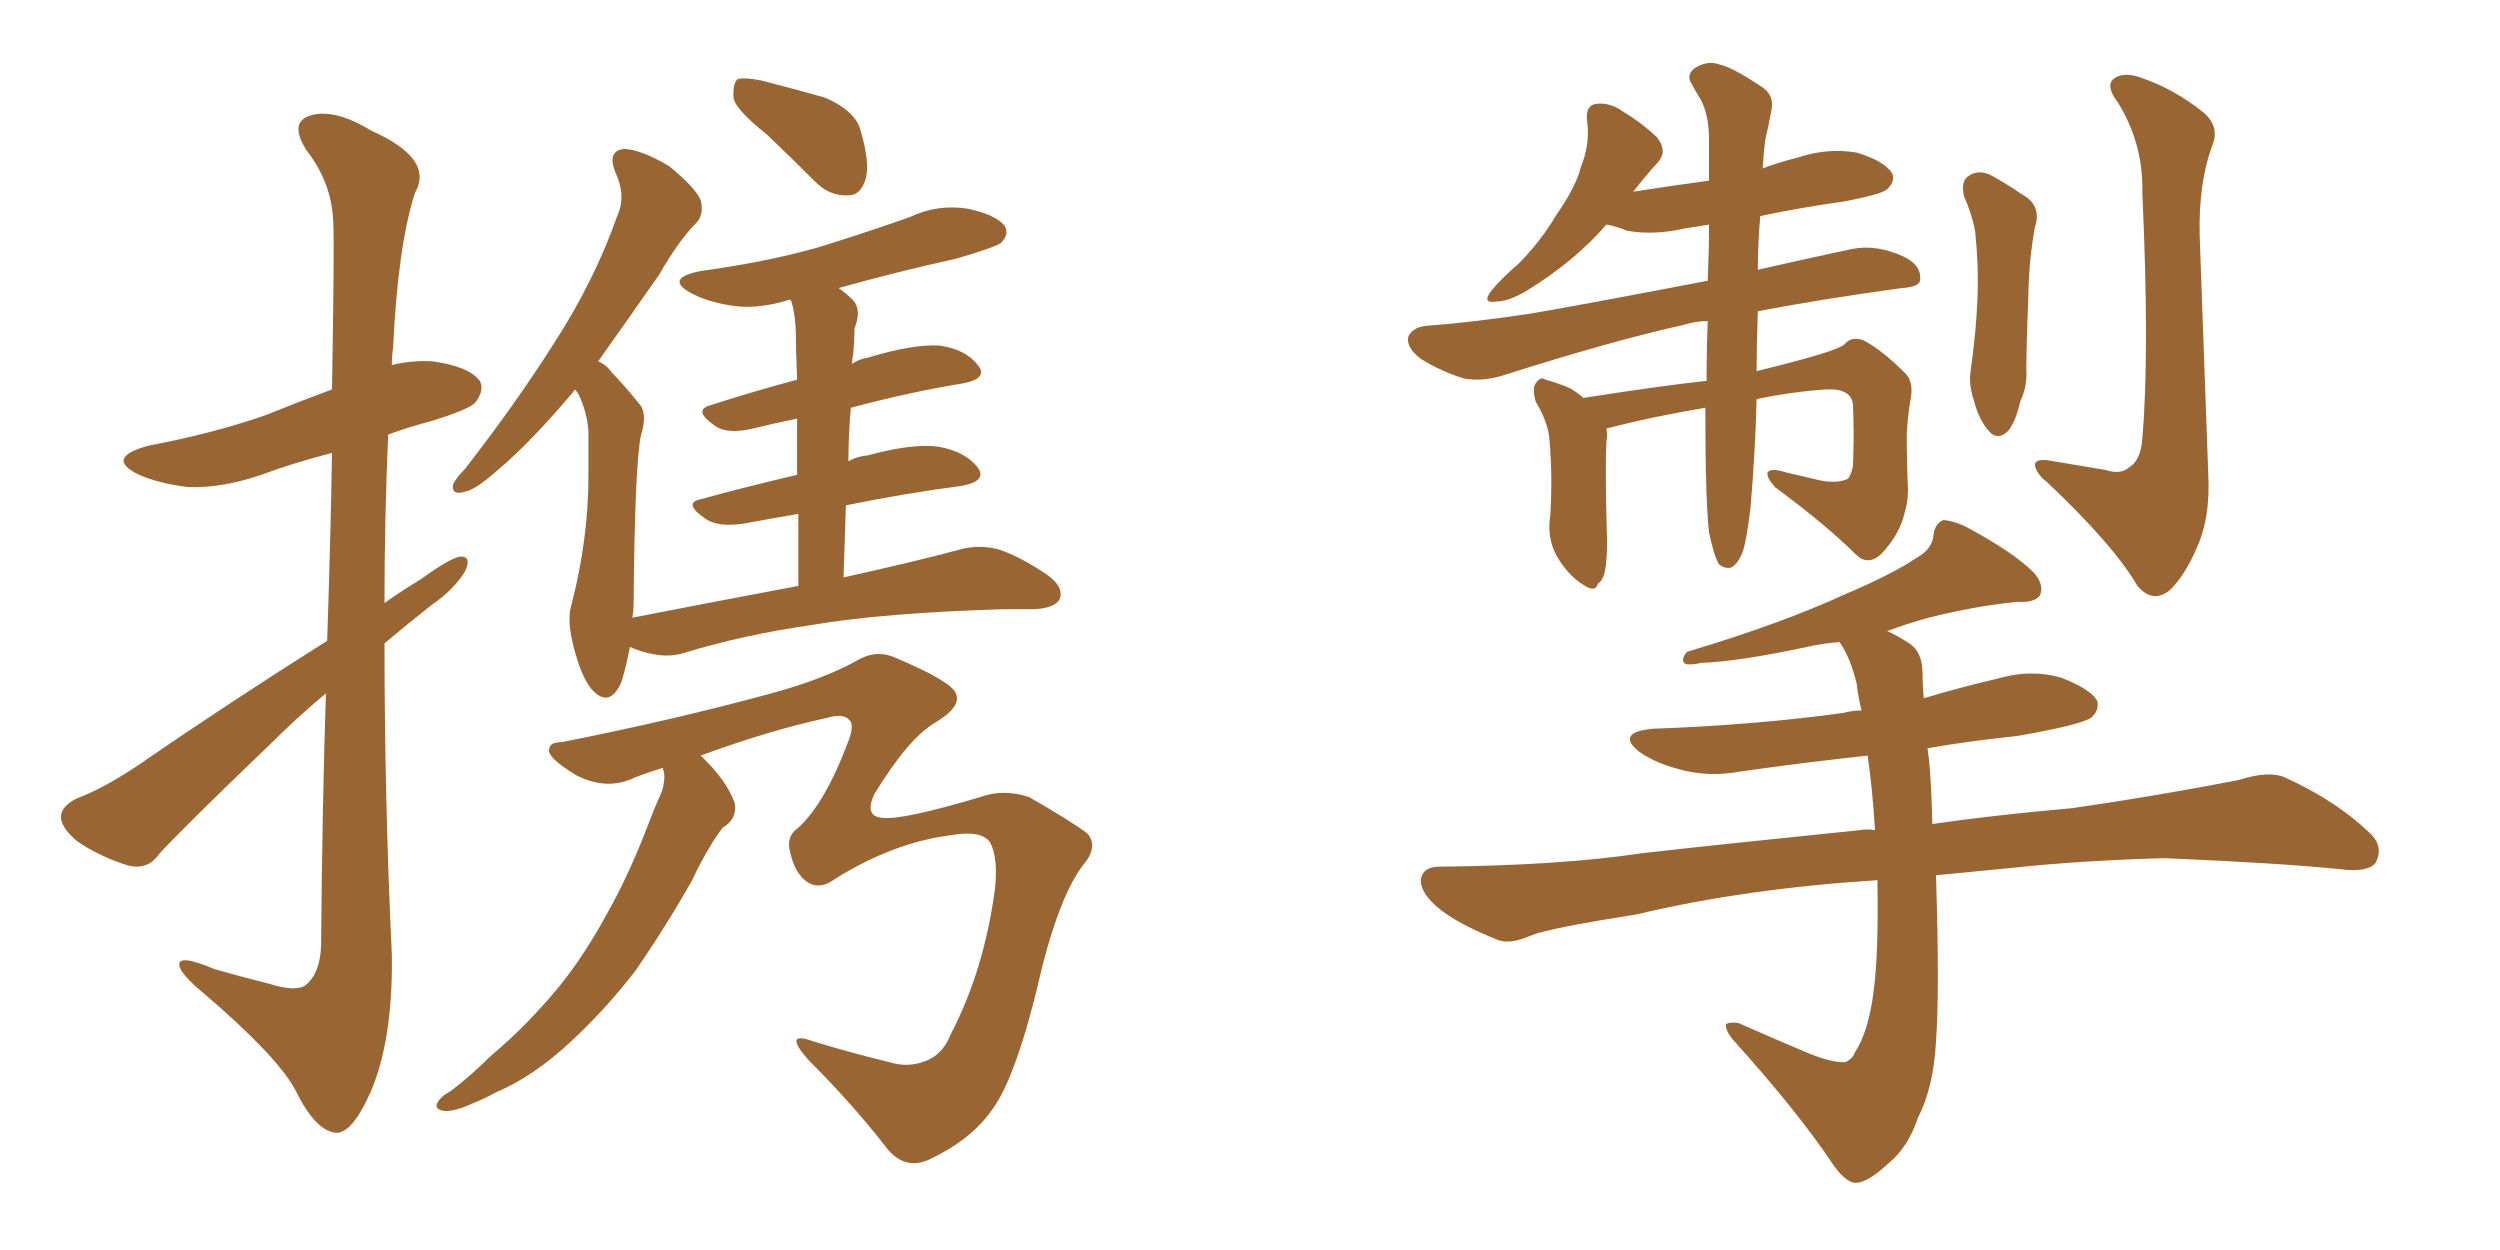 <svg xmlns="http://www.w3.org/2000/svg" xmlns:xlink="http://www.w3.org/1999/xlink" width="300" height="150"><path fill="#996633" padding="10" d="M39.26 76.90L39.26 76.90Q39.70 63.72 39.84 54.35L39.84 54.35Q35.30 55.52 31.35 56.98L31.35 56.98Q26.66 58.59 22.56 58.45L22.56 58.45Q19.04 58.01 16.70 56.98L16.70 56.98Q12.45 54.93 17.87 53.47L17.87 53.47Q25.63 52.00 31.93 49.80L31.93 49.80Q35.89 48.19 39.84 46.73L39.84 46.73Q40.14 29.00 39.99 26.66L39.99 26.66Q39.84 21.97 36.77 18.02L36.77 18.02Q34.72 14.79 37.06 13.92L37.06 13.92Q39.99 12.89 44.53 15.67L44.53 15.67Q52.15 19.04 49.80 23.14L49.80 23.14Q47.75 29.44 47.17 41.75L47.17 41.75Q47.02 42.77 47.02 43.80L47.02 43.80Q49.51 43.21 51.86 43.36L51.86 43.36Q56.25 43.95 57.57 45.70L57.57 45.70Q58.15 46.73 57.13 48.19L57.13 48.19Q56.54 49.07 51.71 50.54L51.71 50.54Q48.93 51.27 46.58 52.15L46.58 52.15Q46.14 62.11 46.14 72.36L46.14 72.36Q48.19 70.90 50.39 69.58L50.39 69.58Q53.61 67.24 55.08 66.80L55.08 66.80Q56.69 66.65 55.81 68.55L55.81 68.55Q54.49 70.75 51.71 72.66L51.71 72.66Q48.93 74.85 46.14 77.20L46.14 77.20Q46.14 95.95 47.02 114.55L47.02 114.55Q47.17 124.95 44.38 131.25L44.38 131.25Q42.19 136.08 40.28 135.94L40.28 135.94Q37.79 135.64 35.45 130.81L35.45 130.81Q33.25 126.71 24.32 119.09L24.32 119.09Q21.68 116.89 21.53 115.87L21.53 115.87Q21.24 114.40 25.78 116.31L25.78 116.31Q28.86 117.19 32.37 118.07L32.37 118.07Q35.16 118.95 36.47 118.36L36.47 118.36Q38.38 117.04 38.53 113.53L38.53 113.53Q38.67 96.53 39.11 83.20L39.11 83.20Q35.60 86.13 32.37 89.36L32.37 89.36Q21.83 99.46 19.04 102.54L19.04 102.54Q17.72 104.44 15.38 103.86L15.38 103.86Q12.01 102.83 9.23 100.93L9.23 100.93Q7.18 99.17 7.32 97.85L7.32 97.85Q7.47 96.68 9.23 95.80L9.23 95.80Q12.45 94.63 16.99 91.55L16.99 91.55Q27.39 84.38 39.26 76.90ZM91.99 16.11L91.99 16.11Q88.48 13.33 88.04 11.87L88.04 11.87Q87.89 10.11 88.48 9.52L88.48 9.52Q89.21 9.23 91.41 9.67L91.41 9.67Q95.36 10.69 99.02 11.72L99.02 11.72Q102.69 13.33 103.27 15.67L103.27 15.67Q104.44 19.63 103.86 21.53L103.86 21.53Q103.27 23.44 101.81 23.44L101.81 23.44Q99.61 23.58 97.85 21.83L97.85 21.83Q94.78 18.75 91.99 16.11ZM95.80 70.31L95.80 70.31Q95.80 65.33 95.80 61.67L95.80 61.67Q92.29 62.26 89.21 62.84L89.21 62.84Q86.13 63.28 84.67 62.26L84.67 62.26Q81.88 60.35 84.08 59.91L84.08 59.91Q89.36 58.45 95.65 56.98L95.65 56.98Q95.65 53.03 95.65 50.24L95.65 50.24Q92.72 50.83 90.38 51.42L90.38 51.42Q87.30 52.15 85.84 51.12L85.84 51.12Q83.06 49.22 85.25 48.63L85.25 48.63Q90.23 47.02 95.65 45.56L95.65 45.56Q95.51 41.75 95.51 40.72L95.51 40.72Q95.51 37.79 94.92 36.04L94.92 36.04Q94.63 35.89 94.48 36.04L94.48 36.04Q90.67 37.21 87.45 36.62L87.45 36.62Q84.81 36.18 82.91 35.16L82.91 35.16Q79.69 33.40 84.08 32.52L84.08 32.52Q91.70 31.49 98.00 29.74L98.00 29.74Q103.71 27.98 109.13 26.07L109.13 26.07Q112.50 24.46 116.16 25.05L116.16 25.05Q119.53 25.78 120.56 27.10L120.56 27.10Q121.14 28.13 120.12 29.15L120.12 29.15Q119.24 29.74 114.70 31.05L114.70 31.05Q107.37 32.67 100.63 34.57L100.63 34.57Q101.51 35.16 102.39 36.04L102.39 36.04Q103.42 37.21 102.54 39.40L102.54 39.40Q102.54 40.72 102.39 42.48L102.39 42.48Q102.25 43.07 102.25 43.65L102.25 43.65Q103.13 43.07 104.15 42.92L104.15 42.92Q109.42 41.31 112.65 41.46L112.65 41.46Q115.87 41.89 117.33 43.80L117.33 43.80Q118.65 45.41 115.58 46.00L115.58 46.00Q109.28 47.02 102.10 48.93L102.10 48.93Q101.81 52.15 101.81 55.37L101.81 55.37Q102.69 54.79 104.15 54.64L104.15 54.64Q109.57 53.17 112.65 53.61L112.65 53.61Q115.87 54.20 117.33 56.10L117.33 56.10Q118.51 57.71 115.43 58.30L115.43 58.30Q108.69 59.18 101.51 60.64L101.51 60.64Q101.37 64.75 101.22 69.29L101.22 69.29Q109.86 67.38 115.28 65.92L115.28 65.92Q117.48 65.33 119.82 65.92L119.82 65.92Q122.46 66.80 125.68 68.99L125.68 68.99Q127.73 70.46 127.15 71.92L127.15 71.92Q126.56 72.95 124.22 73.10L124.22 73.10Q122.46 73.10 120.56 73.10L120.56 73.10Q105.91 73.54 97.41 75L97.41 75Q89.21 76.17 82.03 78.37L82.03 78.37Q80.13 78.96 77.78 78.37L77.78 78.37Q76.61 78.08 75.59 77.64L75.59 77.64Q75.15 79.98 74.56 81.88L74.56 81.88Q73.24 84.81 71.34 83.06L71.34 83.06Q70.02 81.88 68.99 78.22L68.99 78.22Q67.97 74.56 68.55 72.66L68.55 72.66Q70.61 64.75 70.61 57.13L70.61 57.13Q70.61 54.49 70.61 51.71L70.61 51.71Q70.46 49.51 69.43 47.31L69.43 47.31Q69.14 46.88 68.99 46.73L68.99 46.73Q68.70 47.17 68.55 47.31L68.55 47.31Q63.57 53.17 59.91 56.25L59.91 56.25Q56.98 58.89 55.66 59.03L55.66 59.03Q54.20 59.47 54.35 58.15L54.35 58.15Q54.79 57.28 55.81 56.25L55.81 56.25Q61.96 48.34 66.50 41.16L66.50 41.16Q71.34 33.69 74.12 25.78L74.12 25.78Q75.15 23.44 73.83 20.65L73.83 20.65Q72.80 18.02 75 17.87L75 17.87Q77.05 18.02 80.27 19.92L80.27 19.92Q83.50 22.56 84.08 24.02L84.08 24.02Q84.52 25.78 83.50 26.81L83.50 26.81Q81.45 28.86 79.10 32.96L79.10 32.96Q75 38.82 71.78 43.36L71.78 43.36Q72.80 43.80 73.39 44.68L73.39 44.68Q74.71 46.00 76.61 48.34L76.61 48.34Q77.78 49.51 76.90 52.29L76.90 52.29Q76.17 55.96 76.03 72.66L76.03 72.66Q76.03 73.24 75.88 74.12L75.88 74.12Q86.43 72.07 95.80 70.31ZM79.54 92.14L79.54 92.14L79.54 92.14Q77.64 92.72 76.17 93.31L76.17 93.31Q72.80 94.92 69.14 93.02L69.14 93.02Q65.48 90.82 65.92 89.79L65.92 89.79Q66.06 89.06 67.38 89.06L67.38 89.06Q80.71 86.43 92.58 83.20L92.58 83.20Q99.02 81.45 103.13 79.10L103.13 79.10Q105.32 77.93 107.52 78.96L107.52 78.96Q114.11 81.74 114.70 83.20L114.70 83.20Q115.43 84.81 112.21 86.72L112.21 86.72Q108.98 88.62 104.88 95.36L104.88 95.36Q103.71 98.00 105.91 98.14L105.91 98.14Q108.25 98.44 117.63 95.65L117.63 95.65Q120.41 94.63 123.49 95.65L123.49 95.65Q128.61 98.58 130.52 100.05L130.52 100.05Q131.84 101.66 129.93 103.86L129.93 103.86Q127.29 107.37 125.10 115.87L125.10 115.87Q122.02 129.35 118.95 133.30L118.95 133.30Q116.46 136.82 111.47 139.16L111.47 139.16Q108.54 140.48 106.35 137.70L106.35 137.70Q102.39 132.57 96.97 127.15L96.97 127.15Q93.90 123.63 97.56 124.95L97.56 124.95Q101.81 126.27 107.23 127.59L107.23 127.59Q108.98 128.03 110.74 127.44L110.74 127.44Q113.09 126.71 114.11 124.07L114.11 124.07Q118.07 116.46 119.38 106.79L119.38 106.79Q119.82 102.98 118.80 101.07L118.80 101.07Q117.77 99.61 114.26 100.20L114.26 100.20Q107.23 101.07 100.20 105.47L100.20 105.47Q98.44 106.79 96.97 105.91L96.97 105.91Q95.36 104.88 94.78 102.10L94.78 102.10Q94.34 100.34 95.80 99.32L95.80 99.32Q99.02 96.39 101.81 88.92L101.81 88.92Q102.54 87.01 101.95 86.43L101.95 86.43Q101.22 85.55 99.32 86.13L99.32 86.13Q92.43 87.60 84.08 90.67L84.08 90.67Q84.08 90.67 84.23 90.82L84.23 90.82Q87.16 93.60 88.18 96.39L88.18 96.39Q88.48 98.29 86.72 99.32L86.72 99.32Q85.84 100.49 85.25 101.51L85.25 101.51Q84.08 103.42 83.06 105.62L83.06 105.62Q79.83 111.33 76.17 116.60L76.17 116.60Q72.51 121.29 68.55 124.95L68.55 124.95Q64.01 129.20 59.47 131.10L59.47 131.10Q58.15 131.84 56.69 132.42L56.69 132.42Q54.49 133.45 53.17 133.30L53.17 133.30Q51.86 133.01 52.73 131.98L52.73 131.98Q53.17 131.40 54.05 130.96L54.05 130.96Q56.54 129.05 58.89 126.71L58.89 126.71Q63.28 123.05 67.24 118.21L67.24 118.21Q70.17 114.55 72.80 109.72L72.80 109.72Q75.44 105.03 77.64 99.32L77.64 99.32Q78.52 96.97 79.39 95.07L79.39 95.07Q79.83 93.75 79.69 92.72L79.69 92.72Q79.54 92.29 79.54 92.14ZM192.77 51.42L192.77 51.42Q192.92 52.15 192.77 53.03L192.77 53.03Q192.63 55.37 192.77 62.11L192.77 62.11Q192.92 66.06 192.77 67.09L192.77 67.09Q192.63 69.58 191.75 70.02L191.75 70.02Q191.46 71.19 189.99 70.17L189.99 70.17Q188.09 68.99 186.77 66.65L186.77 66.65Q185.60 64.45 186.04 61.82L186.04 61.82Q186.33 56.84 185.89 52.29L185.89 52.29Q185.60 50.39 184.28 48.19L184.28 48.19Q183.84 46.58 184.28 46.00L184.28 46.00Q184.86 45.12 185.45 45.56L185.45 45.56Q187.06 46.00 188.38 46.58L188.38 46.58Q189.40 47.17 189.99 47.75L189.99 47.75Q199.37 46.29 204.79 45.70L204.79 45.70Q204.79 41.75 204.93 38.53L204.93 38.53Q203.47 38.53 202.15 38.96L202.15 38.96Q193.51 40.87 180.62 44.97L180.62 44.97Q177.98 45.85 175.63 45.41L175.63 45.41Q172.85 44.53 170.51 43.07L170.51 43.07Q168.60 41.60 169.04 40.28L169.04 40.28Q169.63 39.26 171.09 39.11L171.09 39.11Q176.81 38.67 183.54 37.65L183.54 37.65Q188.09 36.91 204.93 33.69L204.93 33.69Q205.08 30.03 205.08 26.95L205.08 26.95Q203.32 27.25 202.29 27.39L202.29 27.39Q198.49 28.27 195.26 27.69L195.26 27.69Q193.80 27.10 192.77 26.95L192.77 26.95Q188.96 31.35 183.25 34.86L183.25 34.86Q181.05 36.18 179.59 36.18L179.59 36.18Q177.83 36.47 178.86 35.01L178.86 35.01Q180.03 33.54 182.23 31.64L182.23 31.64Q184.86 29.00 186.77 25.78L186.77 25.78Q189.11 22.41 189.70 20.07L189.70 20.07Q190.87 17.14 190.43 14.36L190.43 14.36Q190.28 12.60 191.60 12.45L191.60 12.45Q193.21 12.30 194.68 13.33L194.68 13.33Q196.88 14.65 198.78 16.41L198.78 16.41Q200.10 18.02 199.07 19.34L199.07 19.34Q197.46 21.09 196.00 23.00L196.00 23.00Q200.68 22.27 205.08 21.68L205.08 21.68Q205.08 19.04 205.08 16.70L205.08 16.70Q205.08 13.77 204.05 11.87L204.05 11.87Q203.47 10.99 203.03 10.11L203.03 10.11Q202.29 9.08 203.32 8.20L203.32 8.20Q204.93 7.18 206.40 7.76L206.40 7.76Q207.86 8.06 211.38 10.40L211.38 10.40Q212.99 11.43 212.55 13.33L212.55 13.33Q212.26 14.94 211.82 16.85L211.82 16.85Q211.67 18.02 211.52 20.21L211.52 20.21Q213.43 19.48 215.77 18.90L215.77 18.90Q219.29 17.72 222.80 18.31L222.80 18.31Q226.17 19.34 227.05 20.80L227.05 20.80Q227.49 21.68 226.46 22.71L226.46 22.71Q225.88 23.29 221.34 24.17L221.34 24.17Q216.06 24.90 211.23 25.93L211.23 25.93Q210.94 29.30 210.94 32.37L210.94 32.37Q216.06 31.20 222.22 29.88L222.22 29.88Q225.15 29.30 228.37 30.76L228.37 30.76Q230.57 31.79 230.42 33.54L230.42 33.54Q230.42 34.42 228.22 34.57L228.22 34.57Q218.55 35.89 210.94 37.35L210.94 37.35Q210.79 41.75 210.79 44.53L210.79 44.53Q220.46 42.19 221.34 41.31L221.34 41.31Q222.22 40.28 223.68 40.87L223.68 40.87Q225.88 42.04 228.66 44.82L228.66 44.82Q229.69 45.85 229.25 48.05L229.25 48.05Q228.96 49.66 228.81 52.00L228.81 52.00Q228.81 55.52 228.96 58.74L228.96 58.74Q228.96 60.21 228.52 61.67L228.52 61.67Q227.93 64.16 225.73 66.50L225.73 66.50Q224.12 67.97 222.66 66.50L222.66 66.50Q219.14 62.99 212.99 58.45L212.99 58.45Q211.96 57.28 212.11 56.69L212.11 56.69Q212.55 56.10 214.31 56.69L214.31 56.69Q216.80 57.28 218.70 57.71L218.70 57.71Q220.75 58.01 221.78 57.42L221.78 57.42Q222.22 56.84 222.36 55.81L222.36 55.81Q222.51 51.86 222.36 48.63L222.36 48.63Q222.22 46.58 219.14 46.73L219.14 46.73Q214.89 47.02 210.79 47.90L210.79 47.90Q210.64 54.20 210.06 60.94L210.06 60.94Q209.62 64.60 209.18 66.06L209.18 66.06Q208.59 67.68 207.71 68.12L207.71 68.12Q206.84 68.26 206.25 67.68L206.25 67.68Q205.66 66.65 205.08 63.87L205.08 63.87Q204.64 60.06 204.64 48.93L204.64 48.93Q198.49 49.95 192.77 51.42ZM235.69 23.58L235.69 23.58Q235.25 21.68 236.28 21.09L236.28 21.09Q237.30 20.36 238.77 20.95L238.77 20.95Q240.67 21.97 242.58 23.29L242.58 23.29Q245.07 24.61 244.19 27.25L244.19 27.25Q243.60 30.47 243.46 33.69L243.46 33.69Q243.16 41.60 243.16 44.24L243.16 44.24Q243.31 46.29 242.43 48.19L242.43 48.19Q241.85 50.68 240.97 51.71L240.97 51.71Q239.79 52.88 238.77 51.86L238.77 51.86Q237.45 50.39 236.87 48.05L236.87 48.05Q236.28 46.29 236.43 44.82L236.43 44.82Q237.16 39.70 237.30 35.74L237.30 35.74Q237.45 31.79 237.01 27.69L237.01 27.69Q236.57 25.49 235.69 23.58ZM252.69 56.40L252.69 56.40Q254.44 56.98 255.47 56.10L255.47 56.10Q256.93 55.22 257.08 52.59L257.08 52.59Q257.96 42.48 257.08 23.14L257.08 23.14Q257.23 17.29 254.15 12.30L254.15 12.30Q252.69 10.40 253.56 9.52L253.56 9.52Q254.74 8.50 257.08 9.38L257.08 9.38Q260.89 10.69 264.40 13.48L264.40 13.48Q266.46 15.23 265.43 17.58L265.43 17.58Q263.82 21.97 263.96 28.27L263.96 28.27Q264.84 53.17 264.99 56.84L264.99 56.84Q265.28 62.26 263.53 65.92L263.53 65.92Q262.21 68.99 260.45 70.75L260.45 70.75Q258.40 72.51 256.49 70.31L256.49 70.31Q253.71 65.48 245.65 57.86L245.65 57.86Q244.34 56.84 244.19 55.81L244.19 55.81Q244.19 55.08 245.65 55.22L245.65 55.22Q249.17 55.81 252.69 56.40ZM225.29 105.62L225.29 105.62L225.29 105.62Q209.33 106.64 196.44 109.72L196.44 109.72Q186.18 111.33 183.84 112.21L183.84 112.21Q181.20 113.38 179.74 112.79L179.74 112.79Q175.34 111.04 173.00 109.28L173.00 109.28Q170.36 107.23 170.51 105.47L170.51 105.47Q170.80 104.00 172.71 104.00L172.71 104.00Q187.21 103.86 197.02 102.39L197.02 102.39Q205.96 101.37 223.24 99.61L223.24 99.61Q223.97 99.46 225 99.61L225 99.61Q224.71 94.78 224.12 90.67L224.12 90.67Q216.06 91.55 208.89 92.58L208.89 92.58Q204.93 93.31 201.42 92.29L201.42 92.29Q198.63 91.55 196.73 90.23L196.73 90.23Q193.80 87.89 198.34 87.45L198.34 87.45Q210.64 87.01 221.19 85.55L221.19 85.55Q222.36 85.25 223.39 85.25L223.39 85.25Q222.95 83.50 222.80 82.03L222.80 82.03Q222.07 78.96 220.75 77.05L220.75 77.05Q218.70 77.20 216.80 77.64L216.80 77.64Q208.59 79.39 204.20 79.54L204.20 79.54Q202.88 79.83 202.29 79.69L202.29 79.69Q201.56 79.25 202.44 78.22L202.44 78.22Q213.72 74.85 221.34 71.34L221.34 71.34Q227.20 68.85 229.98 66.94L229.98 66.94Q231.88 65.92 232.03 64.16L232.03 64.16Q232.18 62.84 233.20 62.40L233.20 62.40Q234.81 62.55 236.57 63.57L236.57 63.57Q241.70 66.36 244.04 68.70L244.04 68.70Q245.36 70.17 244.78 71.48L244.78 71.48Q244.04 72.36 242.14 72.22L242.14 72.22Q237.30 72.66 231.45 74.12L231.45 74.12Q228.81 74.85 226.46 75.73L226.46 75.73Q227.78 76.32 229.10 77.20L229.10 77.20Q230.71 78.22 230.71 80.86L230.71 80.86Q230.71 82.32 230.86 83.79L230.86 83.79Q235.25 82.47 239.65 81.45L239.65 81.45Q243.60 80.27 247.27 81.30L247.27 81.30Q250.78 82.62 251.66 84.08L251.66 84.08Q251.95 85.25 250.93 86.13L250.93 86.13Q249.61 87.01 241.99 88.33L241.99 88.33Q236.28 88.92 231.30 89.79L231.30 89.79Q231.74 92.58 231.88 98.88L231.88 98.88Q238.92 97.85 248.73 96.97L248.73 96.97Q258.84 95.51 268.65 93.60L268.65 93.60Q272.31 92.43 274.22 93.31L274.22 93.31Q280.37 96.09 284.47 100.05L284.47 100.05Q286.08 101.66 285.06 103.56L285.06 103.56Q284.03 104.74 280.81 104.30L280.81 104.30Q273.49 103.56 259.72 102.98L259.72 102.98Q249.46 103.27 241.41 104.15L241.41 104.15Q236.87 104.59 232.32 105.03L232.32 105.03Q232.76 119.09 232.32 124.95L232.32 124.95Q232.03 130.52 230.13 134.18L230.13 134.18Q228.96 137.70 226.61 139.60L226.61 139.60Q224.12 141.94 222.66 141.94L222.66 141.94Q221.63 141.94 220.17 140.04L220.17 140.04Q215.92 133.59 207.86 124.66L207.86 124.66Q206.98 123.49 207.13 122.90L207.13 122.90Q207.57 122.61 208.59 122.75L208.59 122.75Q212.55 124.51 217.09 126.42L217.09 126.42Q220.02 127.59 221.48 127.44L221.48 127.44Q222.36 127.00 222.51 126.42L222.51 126.42Q224.27 123.78 224.85 118.80L224.85 118.80Q225.44 114.40 225.29 105.62Z"/></svg>